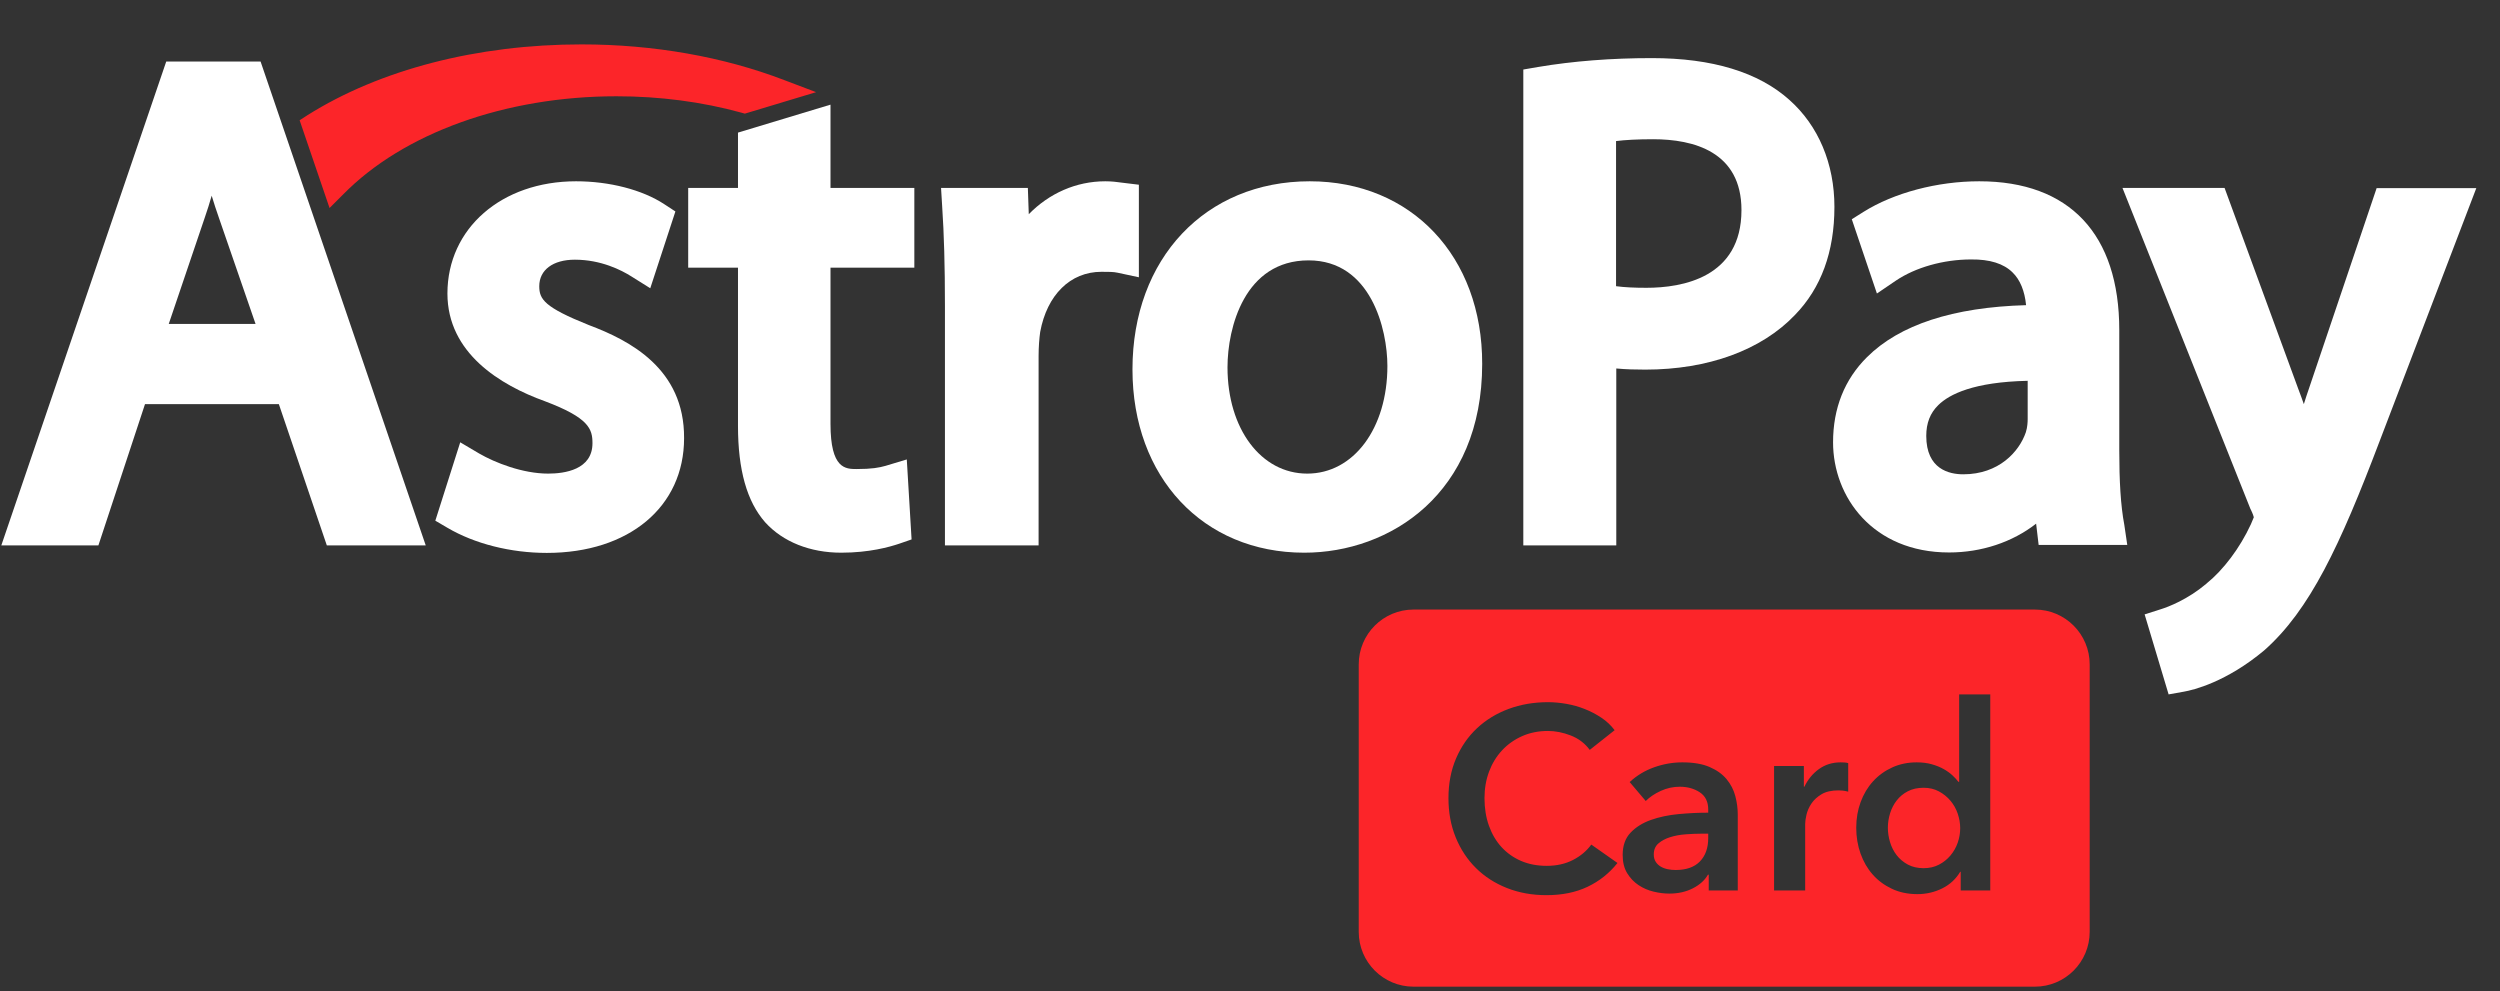 <svg width="169" height="67" viewBox="0 0 169 67" fill="none" xmlns="http://www.w3.org/2000/svg">
<rect x="0" y="0" width="169" height="67" fill="#333333" stroke="none"/>
<path d="M11.238 4.159L0.089 36.868H6.652L9.802 27.319H18.85L22.093 36.868H28.779L17.615 4.159H11.238ZM17.275 21.896H11.408L13.847 14.697C14.017 14.202 14.172 13.723 14.31 13.229C14.465 13.723 14.619 14.233 14.805 14.743L17.275 21.896Z" fill="white"/>
<path fill-rule="evenodd" clip-rule="evenodd" d="M39.804 21.974C36.793 20.768 36.454 20.228 36.454 19.347C36.454 18.25 37.38 17.555 38.862 17.555C40.638 17.555 42.013 18.265 42.677 18.683L43.958 19.486L45.657 14.295L44.9 13.8C43.418 12.827 41.194 12.255 38.94 12.255C33.906 12.255 30.246 15.438 30.246 19.841C30.246 23.874 33.829 26.037 36.824 27.119C39.82 28.246 40.051 29.003 40.051 29.961C40.051 31.754 38.168 32.016 37.056 32.016C35.326 32.016 33.458 31.275 32.392 30.657L31.111 29.9L29.428 35.199L30.246 35.678C32.084 36.76 34.523 37.377 36.963 37.377C42.522 37.377 46.244 34.257 46.244 29.622C46.275 24.925 42.569 23.009 39.804 21.974Z" fill="white"/>
<path fill-rule="evenodd" clip-rule="evenodd" d="M56.126 7.079L49.888 8.964V12.703H46.522V18.096H49.888V28.787C49.888 31.769 50.49 33.901 51.725 35.307C52.93 36.636 54.767 37.362 56.867 37.362C58.767 37.362 60.126 36.976 60.774 36.759L61.623 36.466L61.299 31.058L59.863 31.491C59.431 31.614 58.937 31.707 57.917 31.707C57.161 31.707 56.142 31.707 56.142 28.663V18.096H61.809V12.703H56.142V7.079H56.126Z" fill="white"/>
<path fill-rule="evenodd" clip-rule="evenodd" d="M76.988 12.487L75.845 12.348C75.505 12.302 75.165 12.255 74.718 12.255C72.741 12.255 70.919 13.074 69.545 14.48L69.483 12.703H63.615L63.692 13.97C63.816 15.824 63.878 17.956 63.878 20.691V36.868H70.209V24.075C70.209 23.472 70.255 22.87 70.317 22.437C70.78 19.934 72.355 18.374 74.455 18.374C74.949 18.374 75.274 18.374 75.552 18.436L76.988 18.744V12.487Z" fill="white"/>
<path d="M88.538 12.255C81.481 12.255 76.555 17.477 76.555 24.971C76.555 32.263 81.327 37.362 88.167 37.362C93.958 37.362 100.196 33.376 100.196 24.6C100.212 17.338 95.409 12.255 88.538 12.255ZM93.788 24.739C93.788 28.957 91.503 32.016 88.368 32.016C85.249 32.016 82.979 28.988 82.979 24.832C82.979 22.143 84.137 17.601 88.461 17.601C92.676 17.601 93.788 22.267 93.788 24.739Z" fill="white"/>
<path d="M120.965 6.755C118.881 4.886 115.762 3.928 111.67 3.928C108.937 3.928 106.342 4.128 103.964 4.53L102.976 4.7V36.867H109.261V24.909C109.909 24.971 110.573 24.986 111.222 24.986C115.468 24.986 119.066 23.673 121.336 21.294C123.112 19.471 124.007 17.014 124.007 13.986C124.007 11.066 122.927 8.501 120.965 6.755ZM117.723 14.202C117.723 18.775 113.708 19.455 111.299 19.455C110.496 19.455 109.817 19.424 109.245 19.347V9.536C109.848 9.459 110.697 9.412 111.747 9.412C114.48 9.412 117.723 10.247 117.723 14.202Z" fill="white"/>
<path d="M143.263 30.456V22.314C143.263 15.824 139.897 12.255 133.797 12.255C130.971 12.255 128.037 13.028 125.968 14.326L125.181 14.82L126.879 19.841L128.176 18.961C129.489 18.08 131.373 17.539 133.241 17.539C134.507 17.524 135.449 17.817 136.052 18.42C136.561 18.914 136.87 19.672 136.963 20.629C132.021 20.768 128.408 21.958 126.215 24.137C124.687 25.651 123.915 27.598 123.915 29.9C123.915 33.592 126.601 37.347 131.759 37.347C133.952 37.347 136.036 36.651 137.642 35.4L137.812 36.837H143.803L143.603 35.477C143.355 34.179 143.263 32.48 143.263 30.456ZM132.716 32.063C131.774 32.063 130.215 31.723 130.215 29.467C130.215 28.602 130.477 27.922 131.033 27.381C131.774 26.655 133.411 25.821 137.071 25.743V28.339C137.071 28.524 137.055 28.88 136.947 29.22C136.499 30.533 135.125 32.063 132.716 32.063Z" fill="white"/>
<path fill-rule="evenodd" clip-rule="evenodd" d="M160.665 12.703L156.079 26.284C155.956 26.624 155.848 26.979 155.74 27.319C155.616 26.979 155.508 26.655 155.384 26.346L150.381 12.703H143.479L152.126 34.395L152.157 34.457C152.296 34.735 152.342 34.905 152.358 34.967C152.312 35.091 152.219 35.307 152.157 35.446C151.416 37.053 150.289 38.536 149.177 39.432L149.146 39.463C147.88 40.529 146.583 41.024 146.089 41.178L144.977 41.533L146.598 46.941L147.633 46.756C148.266 46.648 150.505 46.107 153.068 43.959C156.141 41.24 158.179 36.898 160.851 29.853L167.398 12.719H160.665V12.703Z" fill="white"/>
<path fill-rule="evenodd" clip-rule="evenodd" d="M23.189 13.151C27.266 8.995 34.168 6.508 41.673 6.508C44.591 6.508 47.448 6.879 50.135 7.62L50.351 7.682L55.169 6.23L53.007 5.411C48.899 3.835 44.174 3.001 39.31 3.001C32.269 3.001 25.691 4.7 20.78 7.79L20.255 8.13L22.278 14.063L23.189 13.151Z" fill="#FC2529"/>
<path fill-rule="evenodd" clip-rule="evenodd" d="M95.556 41.206H137.557C139.604 41.206 141.263 42.866 141.263 44.914V62.991C141.263 65.039 139.604 66.699 137.557 66.699H95.556C93.509 66.699 91.85 65.039 91.85 62.991V44.914C91.85 42.866 93.509 41.206 95.556 41.206ZM107.467 50.693L109.149 49.361C108.904 49.033 108.606 48.753 108.255 48.519C107.905 48.285 107.531 48.09 107.134 47.932C106.737 47.774 106.322 47.657 105.89 47.581C105.457 47.505 105.043 47.467 104.645 47.467C103.687 47.467 102.8 47.619 101.982 47.923C101.164 48.227 100.454 48.66 99.853 49.221C99.251 49.782 98.778 50.463 98.433 51.263C98.088 52.064 97.916 52.961 97.916 53.955C97.916 54.925 98.08 55.81 98.407 56.611C98.734 57.412 99.189 58.102 99.774 58.68C100.358 59.259 101.056 59.709 101.868 60.03C102.68 60.352 103.571 60.513 104.54 60.513C105.603 60.513 106.532 60.323 107.327 59.943C108.121 59.563 108.793 59.028 109.342 58.338L107.572 57.093C107.257 57.526 106.842 57.874 106.328 58.137C105.814 58.4 105.224 58.531 104.558 58.531C103.915 58.531 103.337 58.42 102.823 58.198C102.309 57.976 101.868 57.663 101.5 57.26C101.132 56.857 100.849 56.374 100.65 55.813C100.451 55.252 100.352 54.633 100.352 53.955C100.352 53.312 100.454 52.716 100.659 52.166C100.863 51.617 101.155 51.138 101.535 50.728C101.915 50.319 102.367 49.998 102.893 49.764C103.419 49.53 104.003 49.413 104.645 49.413C105.148 49.413 105.662 49.516 106.188 49.72C106.713 49.925 107.14 50.249 107.467 50.693ZM115.511 59.127V60.197H117.473V55.077C117.473 54.656 117.418 54.235 117.307 53.815C117.196 53.394 117 53.014 116.72 52.675C116.439 52.336 116.057 52.061 115.572 51.851C115.087 51.64 114.471 51.535 113.723 51.535C113.081 51.535 112.447 51.646 111.822 51.868C111.197 52.09 110.645 52.423 110.166 52.868L111.252 54.148C111.521 53.879 111.86 53.651 112.269 53.464C112.677 53.277 113.104 53.183 113.548 53.183C114.074 53.183 114.526 53.309 114.906 53.56C115.286 53.812 115.476 54.2 115.476 54.726V54.937C114.821 54.937 114.152 54.969 113.469 55.033C112.786 55.097 112.163 55.229 111.603 55.428C111.042 55.626 110.583 55.913 110.227 56.287C109.871 56.661 109.692 57.164 109.692 57.795C109.692 58.286 109.795 58.698 109.999 59.031C110.204 59.364 110.461 59.633 110.77 59.837C111.08 60.042 111.419 60.188 111.787 60.276C112.155 60.364 112.508 60.407 112.847 60.407C113.443 60.407 113.974 60.288 114.442 60.048C114.909 59.808 115.248 59.502 115.458 59.127H115.511ZM115.476 56.357V56.655C115.476 57.321 115.289 57.847 114.915 58.233C114.541 58.619 113.992 58.812 113.267 58.812C113.092 58.812 112.917 58.794 112.742 58.759C112.566 58.724 112.409 58.666 112.269 58.584C112.128 58.502 112.014 58.394 111.927 58.259C111.839 58.125 111.795 57.958 111.795 57.76C111.795 57.444 111.901 57.196 112.111 57.014C112.321 56.833 112.584 56.693 112.899 56.594C113.215 56.494 113.56 56.43 113.933 56.401C114.307 56.372 114.664 56.357 115.002 56.357H115.476ZM119.927 51.781V60.197H122.03V55.691C122.03 55.539 122.059 55.334 122.117 55.077C122.176 54.82 122.287 54.569 122.45 54.323C122.614 54.078 122.842 53.867 123.134 53.692C123.426 53.516 123.811 53.429 124.29 53.429C124.384 53.429 124.48 53.435 124.579 53.446C124.679 53.458 124.798 53.481 124.939 53.516V51.588C124.869 51.564 124.787 51.55 124.693 51.544C124.6 51.538 124.512 51.535 124.43 51.535C123.87 51.535 123.379 51.687 122.958 51.991C122.538 52.295 122.211 52.692 121.977 53.183H121.942V51.781H119.927ZM134.542 60.197V46.941H132.439V52.85H132.387C132.281 52.71 132.147 52.564 131.983 52.412C131.82 52.26 131.624 52.12 131.396 51.991C131.169 51.862 130.903 51.754 130.599 51.667C130.295 51.579 129.951 51.535 129.565 51.535C128.969 51.535 128.42 51.649 127.918 51.877C127.415 52.105 126.983 52.418 126.621 52.815C126.259 53.212 125.978 53.68 125.78 54.218C125.581 54.755 125.482 55.334 125.482 55.954C125.482 56.573 125.578 57.155 125.771 57.698C125.964 58.242 126.238 58.715 126.595 59.119C126.951 59.522 127.383 59.843 127.892 60.083C128.4 60.323 128.975 60.443 129.618 60.443C130.213 60.443 130.771 60.314 131.291 60.057C131.811 59.8 132.217 59.425 132.509 58.934H132.544V60.197H134.542ZM127.62 55.954C127.62 55.626 127.67 55.302 127.769 54.98C127.868 54.659 128.017 54.37 128.216 54.113C128.414 53.855 128.666 53.648 128.969 53.49C129.273 53.332 129.629 53.253 130.038 53.253C130.424 53.253 130.768 53.335 131.072 53.499C131.376 53.663 131.636 53.873 131.852 54.13C132.068 54.387 132.232 54.679 132.343 55.007C132.454 55.334 132.509 55.661 132.509 55.989C132.509 56.316 132.454 56.64 132.343 56.962C132.232 57.283 132.068 57.573 131.852 57.83C131.636 58.087 131.376 58.294 131.072 58.452C130.768 58.61 130.424 58.689 130.038 58.689C129.629 58.689 129.273 58.607 128.969 58.444C128.666 58.28 128.414 58.069 128.216 57.812C128.017 57.555 127.868 57.263 127.769 56.936C127.67 56.608 127.62 56.281 127.62 55.954Z" fill="#FC2529"/>
</svg>
